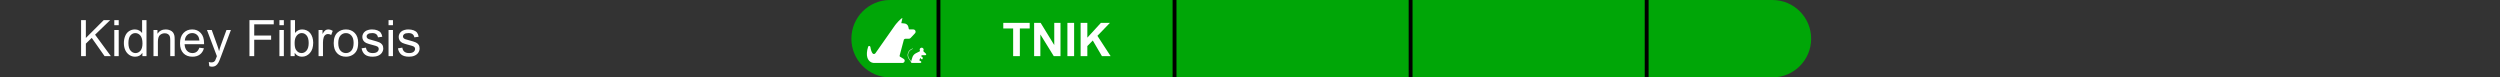 <?xml version="1.0" encoding="UTF-8"?> <svg xmlns="http://www.w3.org/2000/svg" width="646" height="20" viewBox="0 0 646 20" fill="none"><rect x="0" y="0" width="646" height="20" fill="#333333" stroke="none"/><g clip-path="url(#clip0_3199_17301)"><path d="M20.952 14.5V5.194H22.184V9.809L26.805 5.194H28.474L24.57 8.965L28.645 14.5H27.02L23.707 9.79L22.184 11.275V14.5H20.952ZM29.534 6.508V5.194H30.677V6.508H29.534ZM29.534 14.5V7.759H30.677V14.5H29.534ZM36.796 14.5V13.649C36.368 14.318 35.74 14.652 34.911 14.652C34.373 14.652 33.878 14.504 33.425 14.208C32.977 13.912 32.628 13.499 32.378 12.97C32.133 12.437 32.01 11.825 32.01 11.136C32.01 10.463 32.122 9.854 32.346 9.308C32.571 8.757 32.907 8.336 33.355 8.044C33.804 7.752 34.306 7.606 34.86 7.606C35.266 7.606 35.628 7.693 35.945 7.867C36.263 8.036 36.521 8.258 36.72 8.533V5.194H37.856V14.5H36.796ZM33.184 11.136C33.184 11.999 33.366 12.644 33.73 13.072C34.094 13.499 34.523 13.713 35.019 13.713C35.518 13.713 35.941 13.51 36.288 13.104C36.639 12.693 36.815 12.069 36.815 11.231C36.815 10.308 36.637 9.631 36.282 9.2C35.926 8.768 35.488 8.552 34.968 8.552C34.46 8.552 34.035 8.76 33.692 9.174C33.353 9.589 33.184 10.243 33.184 11.136ZM39.659 14.5V7.759H40.687V8.717C41.182 7.977 41.897 7.606 42.833 7.606C43.239 7.606 43.611 7.681 43.95 7.829C44.292 7.972 44.548 8.163 44.718 8.4C44.887 8.637 45.005 8.918 45.073 9.244C45.116 9.456 45.137 9.826 45.137 10.355V14.5H43.994V10.399C43.994 9.934 43.95 9.587 43.861 9.358C43.772 9.126 43.613 8.942 43.385 8.806C43.16 8.666 42.896 8.597 42.591 8.597C42.105 8.597 41.684 8.751 41.328 9.06C40.977 9.369 40.801 9.955 40.801 10.818V14.5H39.659ZM51.51 12.329L52.69 12.475C52.504 13.165 52.159 13.7 51.656 14.081C51.152 14.462 50.509 14.652 49.726 14.652C48.74 14.652 47.957 14.35 47.377 13.745C46.802 13.135 46.514 12.283 46.514 11.187C46.514 10.052 46.806 9.172 47.39 8.546C47.974 7.92 48.732 7.606 49.663 7.606C50.564 7.606 51.3 7.913 51.872 8.527C52.443 9.14 52.728 10.004 52.728 11.117C52.728 11.184 52.726 11.286 52.722 11.421H47.695C47.737 12.162 47.947 12.729 48.323 13.123C48.7 13.516 49.17 13.713 49.732 13.713C50.151 13.713 50.509 13.603 50.805 13.383C51.101 13.163 51.336 12.812 51.51 12.329ZM47.758 10.482H51.523C51.472 9.915 51.328 9.49 51.091 9.206C50.727 8.766 50.255 8.546 49.675 8.546C49.151 8.546 48.708 8.722 48.349 9.073C47.993 9.424 47.796 9.894 47.758 10.482ZM54.081 17.096L53.954 16.023C54.203 16.091 54.421 16.125 54.607 16.125C54.861 16.125 55.065 16.083 55.217 15.998C55.369 15.913 55.494 15.795 55.591 15.643C55.663 15.528 55.78 15.245 55.94 14.792C55.962 14.729 55.995 14.635 56.042 14.513L53.484 7.759H54.715L56.118 11.663C56.3 12.158 56.463 12.678 56.607 13.224C56.738 12.699 56.895 12.187 57.077 11.688L58.518 7.759H59.66L57.096 14.614C56.821 15.355 56.607 15.865 56.455 16.144C56.252 16.521 56.019 16.796 55.756 16.969C55.494 17.147 55.181 17.236 54.817 17.236C54.597 17.236 54.351 17.189 54.081 17.096ZM64.459 14.5V5.194H70.737V6.292H65.69V9.174H70.058V10.273H65.69V14.5H64.459ZM72.203 6.508V5.194H73.346V6.508H72.203ZM72.203 14.5V7.759H73.346V14.5H72.203ZM76.145 14.5H75.085V5.194H76.228V8.514C76.71 7.909 77.326 7.606 78.075 7.606C78.489 7.606 78.881 7.691 79.249 7.86C79.621 8.025 79.926 8.26 80.163 8.565C80.404 8.865 80.593 9.229 80.728 9.657C80.863 10.084 80.931 10.541 80.931 11.028C80.931 12.183 80.645 13.076 80.074 13.707C79.503 14.337 78.817 14.652 78.018 14.652C77.222 14.652 76.598 14.32 76.145 13.656V14.5ZM76.132 11.079C76.132 11.887 76.242 12.471 76.462 12.831C76.822 13.419 77.309 13.713 77.922 13.713C78.422 13.713 78.853 13.497 79.217 13.065C79.581 12.63 79.763 11.982 79.763 11.123C79.763 10.243 79.588 9.593 79.236 9.174C78.889 8.755 78.468 8.546 77.973 8.546C77.474 8.546 77.042 8.764 76.678 9.2C76.314 9.631 76.132 10.258 76.132 11.079ZM82.315 14.5V7.759H83.343V8.781C83.606 8.303 83.847 7.987 84.067 7.835C84.291 7.683 84.537 7.606 84.803 7.606C85.188 7.606 85.58 7.729 85.978 7.975L85.584 9.035C85.305 8.87 85.025 8.787 84.746 8.787C84.496 8.787 84.272 8.863 84.073 9.016C83.874 9.164 83.733 9.371 83.648 9.638C83.521 10.044 83.457 10.488 83.457 10.971V14.5H82.315ZM86.231 11.129C86.231 9.881 86.579 8.956 87.272 8.355C87.852 7.856 88.559 7.606 89.393 7.606C90.319 7.606 91.077 7.911 91.665 8.521C92.253 9.126 92.547 9.964 92.547 11.034C92.547 11.902 92.416 12.585 92.154 13.085C91.896 13.58 91.517 13.965 91.018 14.24C90.522 14.515 89.981 14.652 89.393 14.652C88.449 14.652 87.685 14.35 87.101 13.745C86.521 13.139 86.231 12.268 86.231 11.129ZM87.406 11.129C87.406 11.993 87.594 12.64 87.971 13.072C88.347 13.499 88.821 13.713 89.393 13.713C89.96 13.713 90.431 13.497 90.808 13.065C91.185 12.634 91.373 11.976 91.373 11.091C91.373 10.258 91.183 9.627 90.802 9.2C90.425 8.768 89.955 8.552 89.393 8.552C88.821 8.552 88.347 8.766 87.971 9.193C87.594 9.621 87.406 10.266 87.406 11.129ZM93.436 12.488L94.566 12.31C94.629 12.763 94.805 13.11 95.093 13.351C95.385 13.592 95.791 13.713 96.311 13.713C96.836 13.713 97.226 13.607 97.48 13.396C97.733 13.18 97.86 12.928 97.86 12.64C97.86 12.382 97.748 12.179 97.524 12.031C97.367 11.929 96.978 11.8 96.356 11.644C95.518 11.432 94.936 11.25 94.61 11.098C94.289 10.941 94.043 10.727 93.874 10.457C93.709 10.181 93.626 9.879 93.626 9.549C93.626 9.248 93.694 8.971 93.83 8.717C93.969 8.459 94.158 8.245 94.394 8.076C94.572 7.945 94.814 7.835 95.118 7.746C95.427 7.653 95.757 7.606 96.108 7.606C96.637 7.606 97.101 7.683 97.499 7.835C97.901 7.987 98.197 8.195 98.387 8.457C98.578 8.715 98.709 9.062 98.781 9.498L97.664 9.65C97.613 9.303 97.465 9.033 97.219 8.838C96.978 8.643 96.635 8.546 96.191 8.546C95.666 8.546 95.292 8.633 95.067 8.806C94.843 8.98 94.731 9.183 94.731 9.416C94.731 9.564 94.778 9.697 94.871 9.815C94.964 9.938 95.11 10.04 95.309 10.12C95.423 10.162 95.759 10.26 96.318 10.412C97.126 10.628 97.689 10.806 98.006 10.945C98.328 11.081 98.58 11.28 98.762 11.542C98.944 11.804 99.035 12.13 99.035 12.52C99.035 12.9 98.922 13.26 98.698 13.599C98.478 13.933 98.159 14.193 97.74 14.379C97.321 14.561 96.847 14.652 96.318 14.652C95.442 14.652 94.773 14.47 94.312 14.106C93.855 13.742 93.563 13.203 93.436 12.488ZM100.399 6.508V5.194H101.542V6.508H100.399ZM100.399 14.5V7.759H101.542V14.5H100.399ZM102.831 12.488L103.96 12.31C104.024 12.763 104.2 13.11 104.487 13.351C104.779 13.592 105.186 13.713 105.706 13.713C106.231 13.713 106.62 13.607 106.874 13.396C107.128 13.18 107.255 12.928 107.255 12.64C107.255 12.382 107.143 12.179 106.918 12.031C106.762 11.929 106.373 11.8 105.75 11.644C104.913 11.432 104.331 11.25 104.005 11.098C103.683 10.941 103.438 10.727 103.269 10.457C103.104 10.181 103.021 9.879 103.021 9.549C103.021 9.248 103.089 8.971 103.224 8.717C103.364 8.459 103.552 8.245 103.789 8.076C103.967 7.945 104.208 7.835 104.513 7.746C104.822 7.653 105.152 7.606 105.503 7.606C106.032 7.606 106.495 7.683 106.893 7.835C107.295 7.987 107.591 8.195 107.782 8.457C107.972 8.715 108.103 9.062 108.175 9.498L107.058 9.65C107.007 9.303 106.859 9.033 106.614 8.838C106.373 8.643 106.03 8.546 105.585 8.546C105.061 8.546 104.686 8.633 104.462 8.806C104.238 8.98 104.125 9.183 104.125 9.416C104.125 9.564 104.172 9.697 104.265 9.815C104.358 9.938 104.504 10.04 104.703 10.12C104.817 10.162 105.154 10.26 105.712 10.412C106.521 10.628 107.083 10.806 107.401 10.945C107.722 11.081 107.974 11.28 108.156 11.542C108.338 11.804 108.429 12.13 108.429 12.52C108.429 12.9 108.317 13.26 108.093 13.599C107.873 13.933 107.553 14.193 107.134 14.379C106.715 14.561 106.241 14.652 105.712 14.652C104.836 14.652 104.168 14.47 103.707 14.106C103.25 13.742 102.958 13.203 102.831 12.488Z" fill="white"></path><path d="M220 10C220 4.477 224.477 0 230 0H578C583.523 0 588 4.477 588 10C588 15.523 583.523 20 578 20H230C224.477 20 220 15.523 220 10Z" fill="#00A607"></path><rect x="242" width="1" height="20" fill="black"></rect><rect x="303" width="1" height="20" fill="black"></rect><rect x="364" width="1" height="20" fill="black"></rect><rect x="425" width="1" height="20" fill="black"></rect><path d="M235.998 7.605H235.012C234.92 7.605 234.841 7.541 234.824 7.45L234.734 6.99C234.636 6.47 234.198 6.087 233.67 6.056H233.668C233.646 6.055 232.917 5.98 232.896 5.98L233.187 4.668C232.811 4.668 231.482 6.237 231.266 6.546L229.702 8.774L229.695 8.785L226.211 13.752C226.125 13.876 225.982 13.95 225.831 13.953C225.681 13.956 225.551 13.892 225.465 13.776C225.205 13.431 225.017 12.874 224.902 12.12C224.877 11.98 224.766 11.881 224.625 11.872C224.48 11.863 224.361 11.948 224.32 12.082C223.559 14.536 224.327 15.551 224.852 15.936C225.086 16.108 225.357 16.219 225.619 16.25C225.688 16.256 225.755 16.26 225.826 16.26H229.157C229.157 16.26 229.159 16.26 229.16 16.26C229.161 16.26 229.163 16.26 229.164 16.26H233.32C233.36 16.26 233.395 16.245 233.421 16.221C233.582 16.158 233.705 16.025 233.755 15.846C233.825 15.595 233.726 15.344 233.503 15.208L232.586 14.656C232.464 14.583 232.419 14.43 232.479 14.303C232.483 14.296 232.486 14.287 232.488 14.278L233.561 10.244C233.643 10.1 233.796 10.013 233.962 10.013H234.86C235.05 10.013 235.224 9.927 235.337 9.775L236.465 8.567C236.465 8.567 236.472 8.559 236.476 8.554C236.61 8.372 236.629 8.133 236.527 7.932C236.425 7.73 236.222 7.605 235.996 7.605H235.998Z" fill="white"></path><path d="M238.587 13.145C238.572 13.185 238.581 13.23 238.613 13.26L238.614 13.261L239.266 13.883C239.331 13.945 239.351 14.037 239.317 14.121C239.284 14.205 239.206 14.257 239.116 14.257H238.227C238.187 14.257 238.149 14.281 238.132 14.318L238.026 14.543L238.31 14.703C238.377 14.74 238.418 14.812 238.418 14.889V15.142C238.418 15.214 238.378 15.279 238.313 15.312C238.286 15.325 238.257 15.332 238.228 15.332C238.187 15.332 238.148 15.319 238.114 15.294L238.025 15.229C237.977 15.193 237.948 15.136 237.948 15.076V15.03L237.783 15.056L237.572 15.502C237.549 15.551 237.566 15.609 237.613 15.637L237.966 15.851C238.052 15.902 238.09 15.999 238.063 16.095C238.036 16.191 237.952 16.255 237.853 16.255H235.617C235.547 16.255 235.484 16.223 235.442 16.167C235.407 16.12 235.394 16.061 235.403 16.004L234.85 15.225C234.519 14.759 234.442 14.163 234.641 13.628C234.794 13.219 235.094 12.886 235.485 12.691L235.8 12.534C235.828 12.52 235.861 12.532 235.875 12.559C235.889 12.587 235.878 12.621 235.85 12.635L235.535 12.792C235.169 12.974 234.89 13.285 234.746 13.668C234.56 14.167 234.633 14.725 234.941 15.159L235.44 15.864L235.749 14.846C235.889 14.382 236.218 13.99 236.65 13.769L237.672 13.25C237.698 13.237 237.717 13.215 237.725 13.188C237.734 13.161 237.731 13.132 237.718 13.107L237.701 13.077C237.583 12.853 237.648 12.572 237.851 12.422C237.853 12.421 237.854 12.42 237.855 12.419C238.081 12.255 238.392 12.299 238.563 12.52C238.634 12.611 238.671 12.72 238.671 12.835C238.671 12.902 238.659 12.966 238.634 13.027L238.587 13.145Z" fill="white"></path><path d="M261.797 14.5V7.363H259.248V5.91H266.074V7.363H263.531V14.5H261.797ZM267.217 14.5V5.91H268.904L272.42 11.646V5.91H274.031V14.5H272.291L268.828 8.898V14.5H267.217ZM275.818 14.5V5.91H277.553V14.5H275.818ZM279.234 14.5V5.91H280.969V9.725L284.473 5.91H286.805L283.57 9.256L286.98 14.5H284.736L282.375 10.469L280.969 11.904V14.5H279.234Z" fill="white"></path></g><defs><clipPath id="clip0_3199_17301"><path d="M0 0H458C463.523 0 468 4.477 468 10C468 15.523 463.523 20 458 20H0V0Z" fill="white"></path></clipPath></defs></svg> 